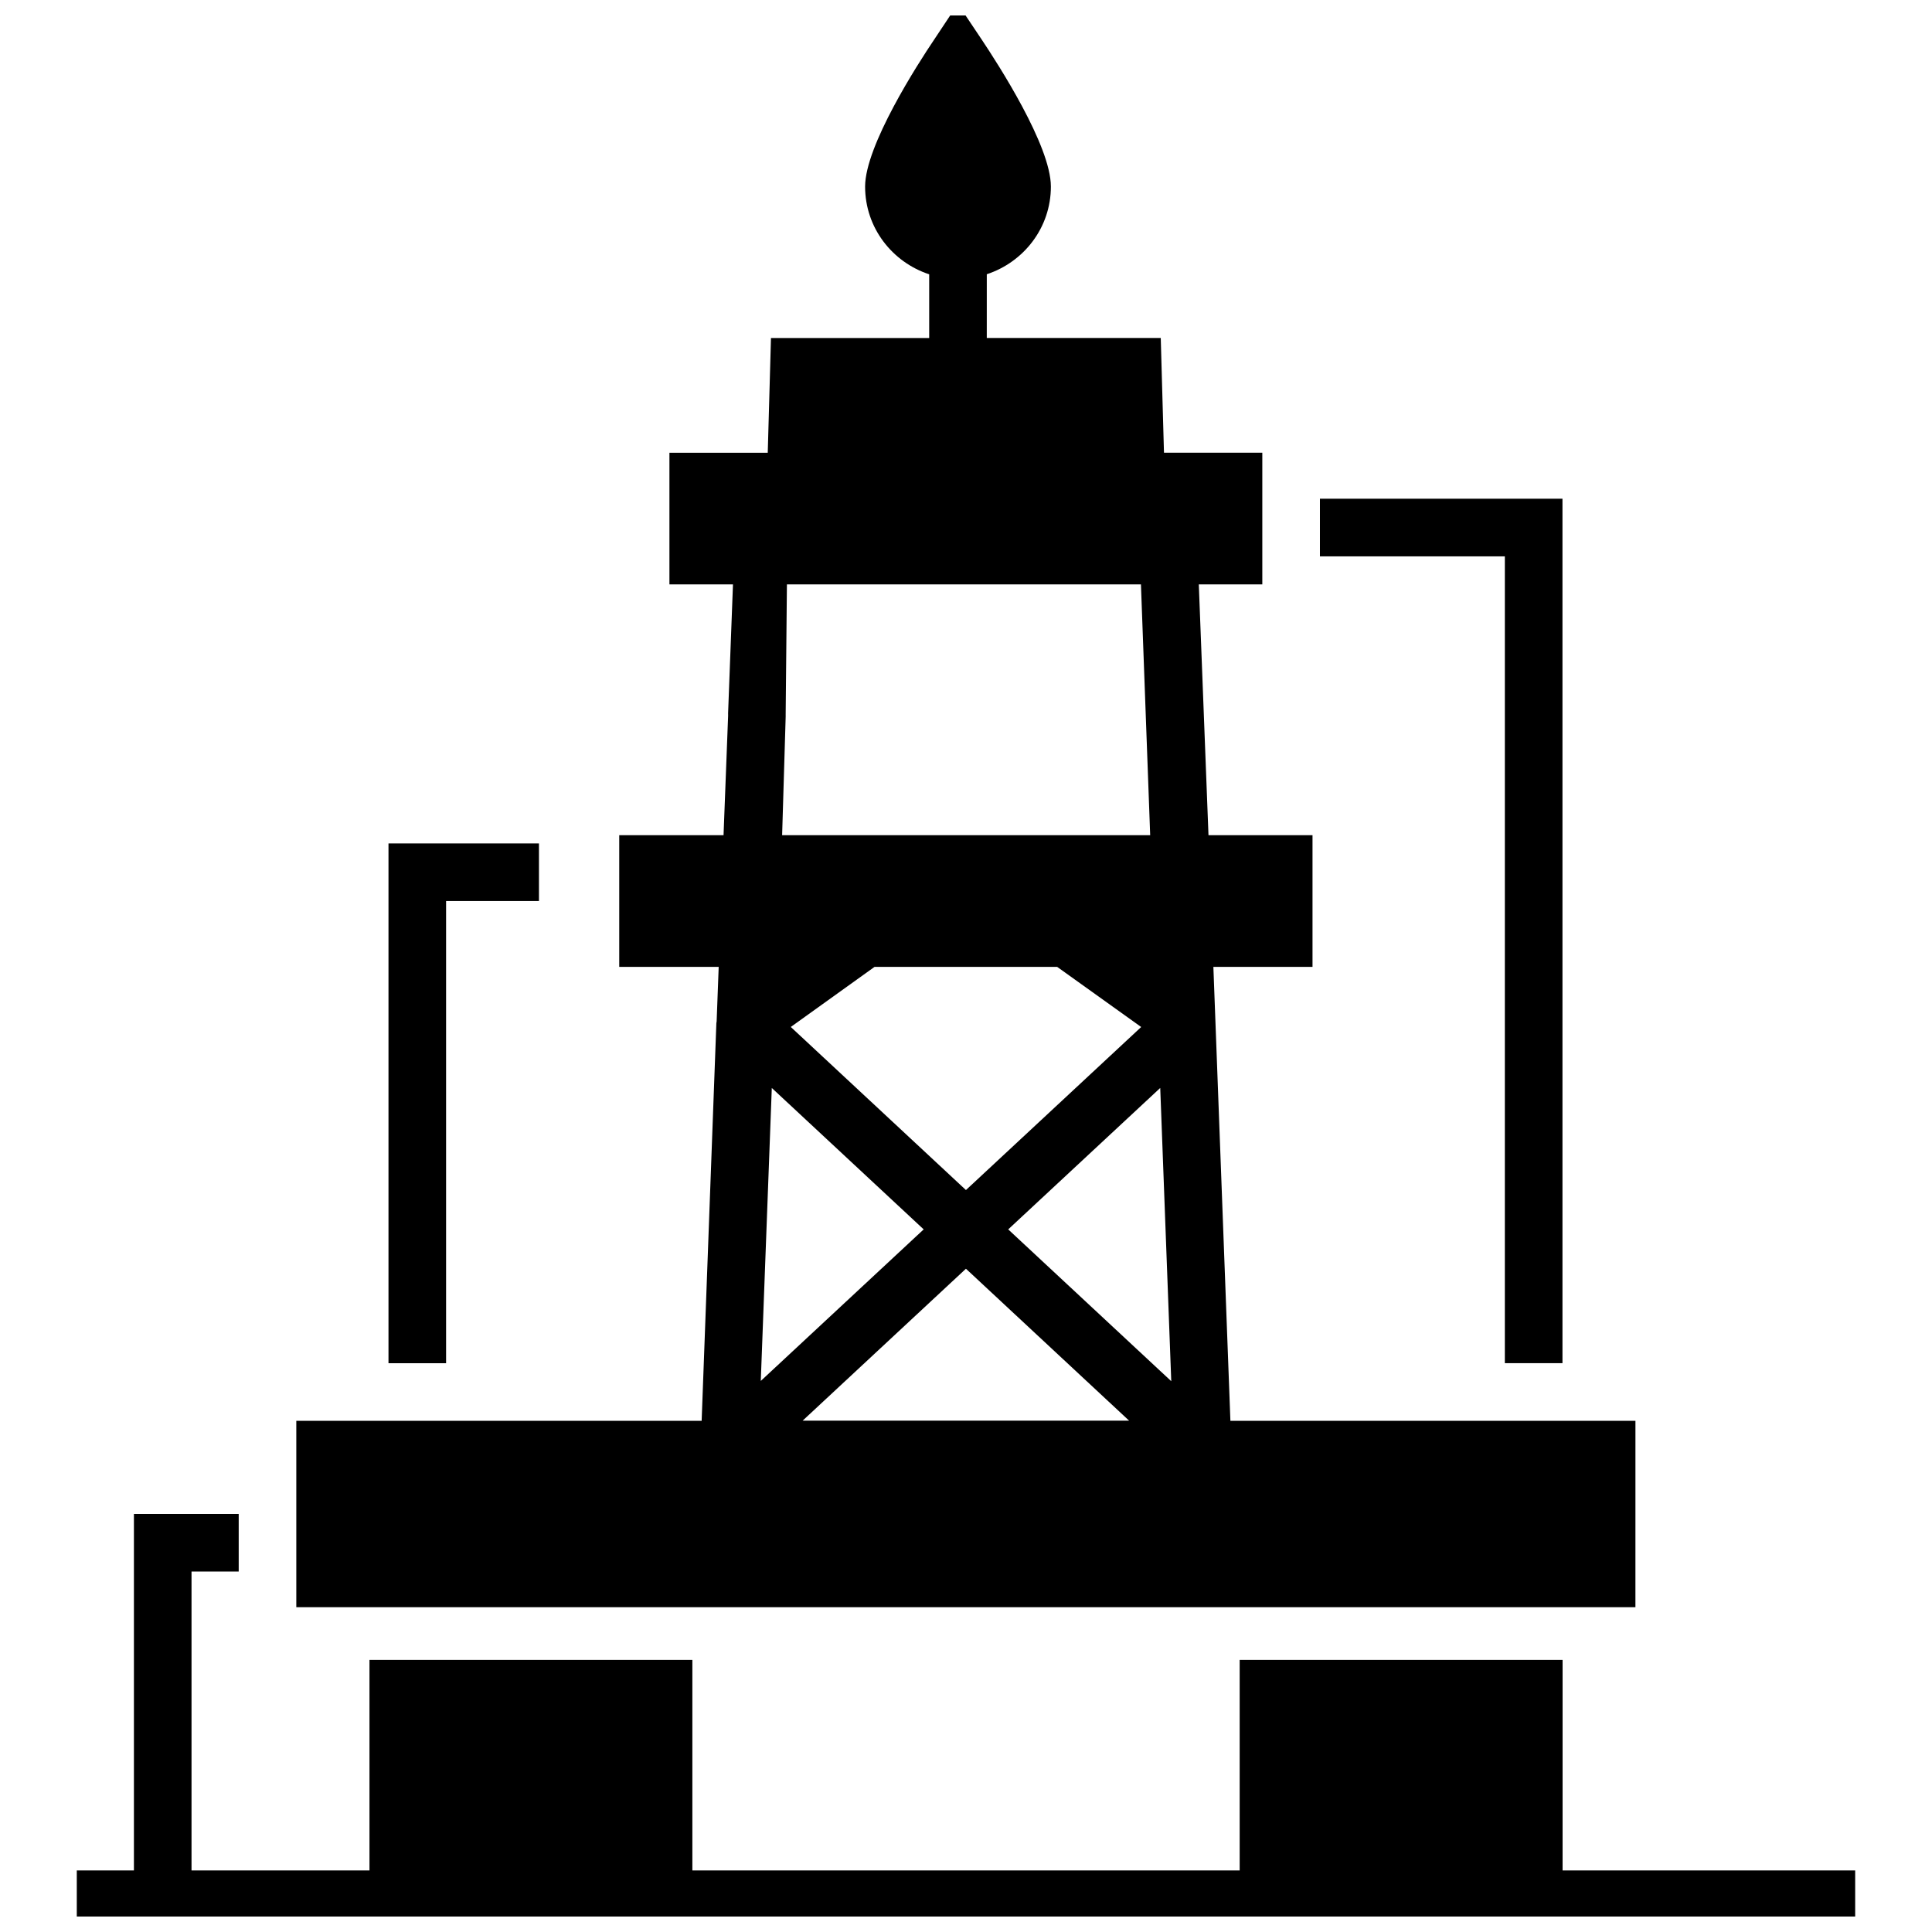 <?xml version="1.0" encoding="UTF-8"?>
<!-- Uploaded to: ICON Repo, www.svgrepo.com, Generator: ICON Repo Mixer Tools -->
<svg width="800px" height="800px" version="1.1" viewBox="144 144 512 512" xmlns="http://www.w3.org/2000/svg">
 <defs>
  <clipPath id="b">
   <path d="m164 545h472v106.9h-472z"/>
  </clipPath>
  <clipPath id="a">
   <path d="m222 148.09h356v421.91h-356z"/>
  </clipPath>
 </defs>
 <g clip-path="url(#b)">
  <path d="m558.1 639.69v-55.805h-85.574v55.805h-145.04v-55.805h-85.57v55.805h-47.16v-79.227h12.504v-15.266h-27.77v94.492h-15.141v15.27h471.29v-15.27z"/>
 </g>
 <g clip-path="url(#a)">
  <path d="m577.41 520.53h-107.34l-4.512-120.3h26.273v-34.891h-27.57l-2.566-66.473h16.832v-34.891h-26.059l-0.855-30.406h-46.105l0.004-16.891c9.824-3.231 16.984-12.348 16.984-23.242 0-10.84-14.047-32.52-18.32-38.93l-6.336-9.465-6.336 9.543c-4.273 6.336-18.242 28.016-18.242 38.855 0 10.91 7.18 20.035 16.984 23.254v16.879h-41.93l-0.855 30.406h-26.055v34.891h16.84l-1.293 34.133 0.008 0.617-1.215 31.719h-27.641v34.891h26.355l-0.543 14.473c-0.012 0.141-0.062 0.27-0.07 0.41l-3.902 105.42h-107.42v49.391h354.88zm-225.2-187.24 0.332-34.422h93.82l2.449 66.473h-97.539l0.941-31.43zm71.945 66.938 22.27 15.941-46.441 43.207-46.418-43.219 22.203-15.93zm-75.621 32.098 40.25 37.473-43.168 40.164zm8.168 88.172 43.281-40.27 43.25 40.27zm54.484-50.695 40.289-37.484 2.922 77.715z"/>
 </g>
 <path d="m542.8 505.26h15.27v-229.09h-64.273v15.266h49.004z"/>
 <path d="m262.22 382.78h24.609v-15.266h-39.875v137.75h15.266z"/>
</svg>